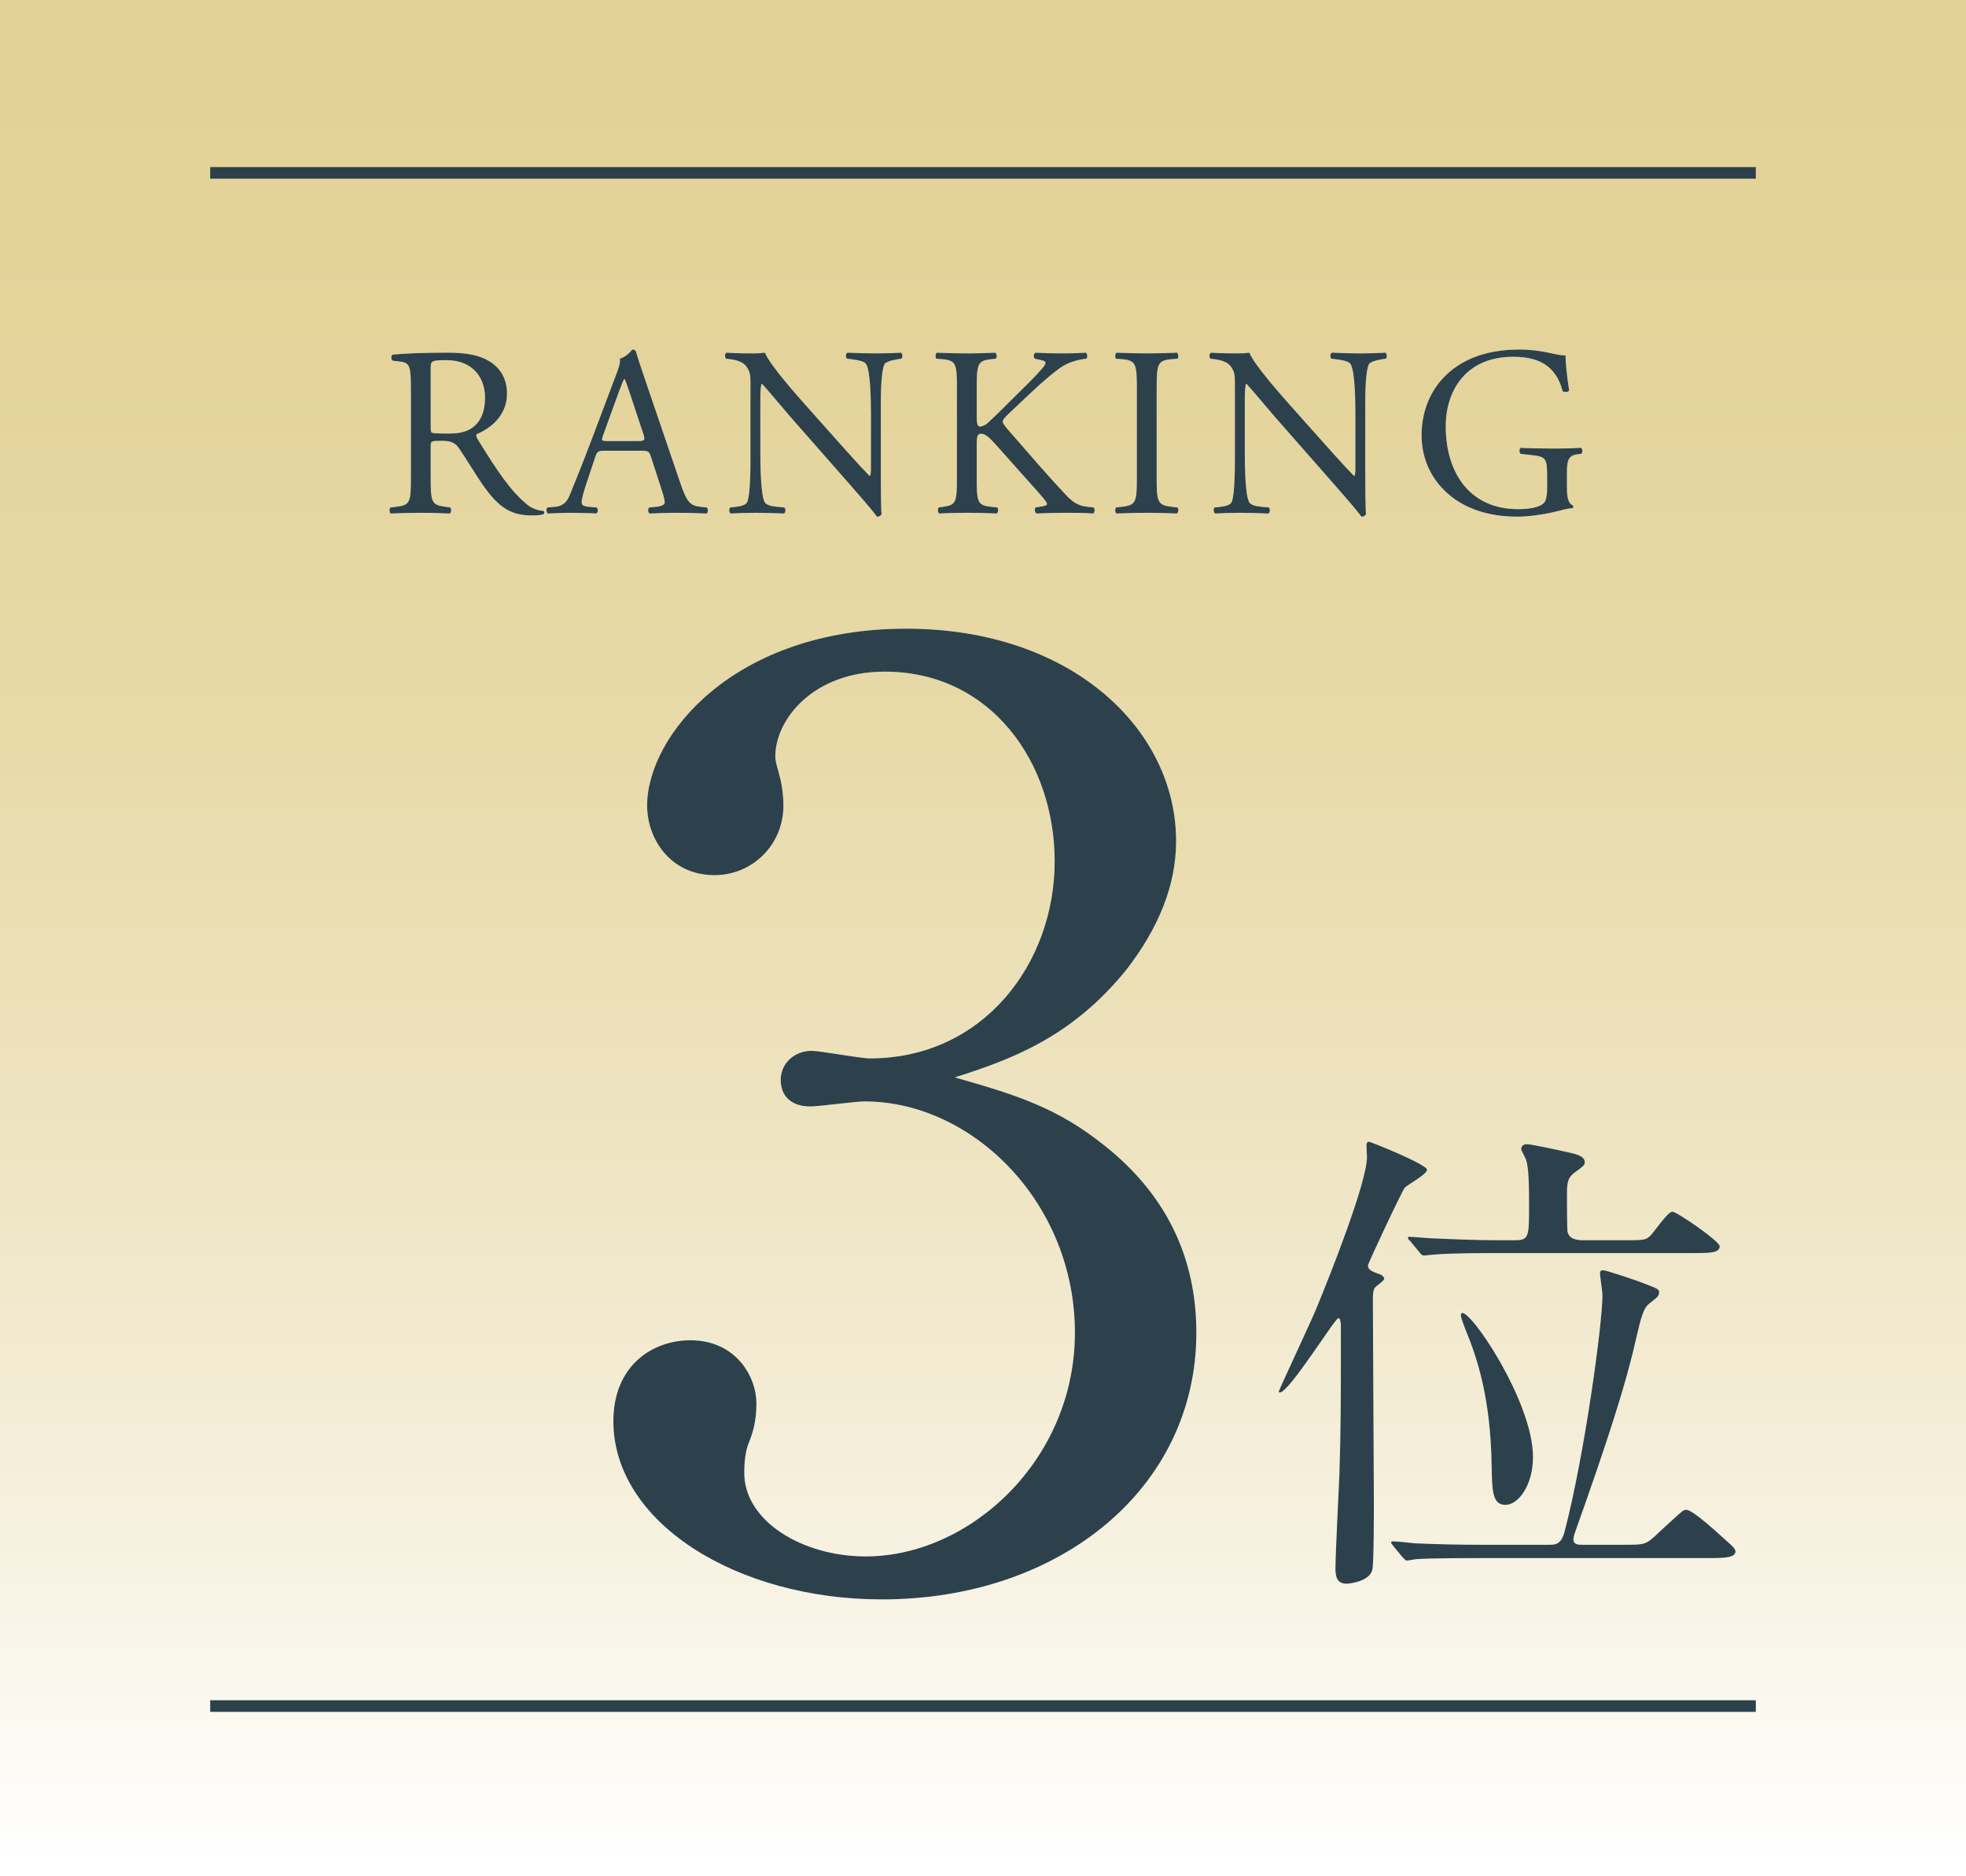 <?xml version="1.0" encoding="UTF-8"?><svg id="b" xmlns="http://www.w3.org/2000/svg" width="203.515" height="194.175" xmlns:xlink="http://www.w3.org/1999/xlink" viewBox="0 0 203.515 194.175"><rect x="0" y="0" width="203.515" height="194.175" fill="#808080" stroke="none"/><defs><style>.e{fill:#2c414b;}.e,.f,.g{stroke-width:0px;}.f{fill:#fff;}.g{fill:url(#d);}</style><linearGradient id="d" x1="101.758" y1="193.045" x2="101.758" y2="5.684" gradientUnits="userSpaceOnUse"><stop offset="0" stop-color="#fff"/><stop offset=".165" stop-color="#f7f2e2"/><stop offset=".398" stop-color="#eee4c1"/><stop offset=".621" stop-color="#e8daa9"/><stop offset=".827" stop-color="#e4d49b"/><stop offset="1" stop-color="#e3d296"/></linearGradient></defs><g id="c"><rect class="g" width="203.515" height="194.175"/><rect class="e" x="21.758" y="175.965" width="160" height="1.2"/><rect class="e" x="21.758" y="17.293" width="160" height="1.2"/><path class="f" d="m114.343,118.563c6.426,5.102,9.5,11.643,9.5,19.361,0,16.09-14.109,27.602-32.549,27.602-15.087,0-27.799-7.98-27.799-18.445,0-5.756,4.051-8.372,7.963-8.372,4.75,0,6.845,3.794,6.845,6.541,0,1.962-.419,3.14-.838,4.187-.28.784-.419,1.7-.419,3.008,0,4.971,6.007,8.634,12.573,8.634,10.756,0,21.652-9.941,21.652-23.153,0-13.475-10.617-23.939-21.792-23.939-.838,0-4.75.523-5.588.523-2.096,0-3.073-1.178-3.073-2.747,0-1.7,1.397-3.009,3.213-3.009.838,0,5.029.785,6.007.785,11.734,0,19.138-9.812,19.138-20.407,0-10.204-6.566-19.622-17.602-19.622-7.404,0-11.315,4.971-11.315,8.765,0,.653.28,1.308.419,1.962.279.916.419,2.225.419,3.14,0,4.056-3.213,7.194-7.125,7.194-4.61,0-6.984-3.793-6.984-7.194,0-7.194,8.94-18.313,26.821-18.313,17.182,0,27.938,10.465,27.938,21.977,0,4.578-1.816,9.025-5.168,13.343-5.728,7.063-12.014,9.288-17.741,11.119,6.426,1.831,10.617,3.14,15.506,7.063Z"/><path class="f" d="m138.804,137.028c-.051-.205-.051-.612-.255-.612-.357,0-5.099,7.7-6.068,7.7-.051,0-.103,0-.103-.102,0-.153,3.315-7.191,3.875-8.567,1.479-3.569,5.253-13.106,5.253-15.706,0-.205-.052-.969-.052-1.123,0-.152,0-.459.255-.459.153,0,6.018,2.346,6.018,2.907,0,.459-1.988,1.53-2.295,1.836-.306.356-3.824,7.853-3.824,8.058,0,.51.561.662,1.071.867.407.102.611.356.611.51,0,.254-.969.815-1.02,1.02-.103.255-.153.459-.153,1.173,0,3.314.103,17.899.103,20.856,0,1.174,0,6.324-.153,7.037-.255,1.275-2.448,1.479-2.651,1.479-1.021,0-1.173-.714-1.173-1.581,0-1.529.356-8.312.407-9.689.153-4.793.153-7.904.153-13.359v-2.244Zm29.22,22.846c2.091,0,2.295,0,3.264-.867.357-.357,2.703-2.499,2.856-2.602.152-.102.306-.152.407-.152.714,0,3.366,2.499,4.284,3.314.356.307.815.715.815.969,0,.664-1.02.715-2.702.715h-23.764c-1.173,0-4.641,0-6.477.102-.153,0-.918.152-1.071.152-.152,0-.255-.152-.459-.356l-.969-1.173c-.102-.152-.204-.255-.204-.307,0-.102.103-.152.153-.152.356,0,1.938.152,2.295.204,2.346.103,4.589.153,6.986.153h6.884c.663,0,1.275,0,1.632-1.326,2.091-8.006,3.927-21.57,3.927-24.478,0-.408-.255-1.989-.255-2.295,0-.255.102-.306.356-.306.307,0,3.162.969,3.723,1.173,1.989.765,2.04.765,2.04,1.122s-.204.51-.918,1.07c-.714.51-.918,1.377-1.529,3.979-.969,4.334-2.805,10.096-6.222,19.684-.102.306-.204.611-.204.815,0,.562.562.562.918.562h4.232Zm-.102-31.516c2.142,0,2.396,0,2.855-.408.408-.356,1.836-2.549,2.346-2.549.459,0,4.896,3.06,4.896,3.569,0,.714-1.02.714-2.754.714h-20.347c-1.122,0-4.641,0-6.426.153-.152,0-.917.102-1.07.102-.204,0-.306-.102-.459-.306l-.969-1.173c-.153-.153-.255-.255-.255-.356,0-.103.102-.103.204-.103.356,0,1.938.153,2.243.153,2.346.102,4.641.203,6.986.203h1.632c1.479,0,1.479-.356,1.479-3.62,0-1.632,0-3.774-.306-4.691-.051-.204-.51-.97-.51-1.122,0-.357.306-.51.561-.51.459,0,3.111.561,4.845.969.357.102,1.173.307,1.173.867,0,.356-.102.408-1.07,1.121-.612.459-.766.918-.766,2.04,0,.511,0,3.774.052,4.028.152.816.969.918,1.683.918h3.978Zm-9.23,22.438c0,2.856-1.479,4.947-2.855,4.947s-1.377-1.529-1.428-4.08c-.103-7.139-1.581-11.32-2.652-13.922-.407-1.07-.662-1.682-.458-1.835.815-.562,7.394,9.128,7.394,14.89Z"/><path class="f" d="m42.535,40.349c0-2.374-.075-2.8-1.1-2.925l-.8-.1c-.175-.125-.175-.525.025-.625,1.399-.125,3.124-.199,5.574-.199,1.549,0,3.024.125,4.174.749,1.2.625,2.075,1.749,2.075,3.499,0,2.375-1.875,3.674-3.125,4.174-.125.15,0,.4.125.6,2,3.225,3.324,5.225,5.024,6.648.425.375,1.05.65,1.725.701.125.049.15.249.025.35-.225.074-.625.125-1.1.125-2.125,0-3.399-.625-5.174-3.15-.65-.924-1.675-2.648-2.45-3.773-.375-.55-.774-.8-1.774-.8-1.125,0-1.175.024-1.175.55v3.149c0,2.624.05,2.925,1.5,3.124l.525.075c.15.125.1.55-.05.625-1.125-.05-1.975-.075-2.974-.075-1.05,0-1.95.025-3.125.075-.15-.075-.2-.45-.05-.625l.625-.075c1.45-.175,1.5-.5,1.5-3.124v-8.973Zm2.049,3.573c0,.451,0,.726.075.826.075.074.45.125,1.725.125.9,0,1.85-.101,2.574-.65.675-.525,1.25-1.4,1.25-3.1,0-1.975-1.225-3.85-3.999-3.85-1.55,0-1.625.101-1.625.801v5.848Z"/><path class="f" d="m67.383,47.272c-.175-.55-.275-.625-1.024-.625h-3.774c-.625,0-.775.075-.95.6l-.875,2.625c-.375,1.125-.55,1.799-.55,2.074,0,.301.125.45.725.5l.825.075c.175.125.175.524-.05.625-.65-.05-1.425-.05-2.6-.075-.825,0-1.725.05-2.399.075-.15-.101-.2-.5-.05-.625l.825-.075c.6-.05,1.15-.324,1.5-1.225.45-1.15,1.15-2.774,2.2-5.574l2.549-6.748c.35-.899.5-1.375.425-1.774.6-.175,1.025-.624,1.3-.95.15,0,.325.051.375.226.325,1.1.725,2.249,1.1,3.349l3.424,10.048c.725,2.149,1.049,2.524,2.125,2.649l.675.075c.175.125.125.524,0,.625-1.025-.05-1.9-.075-3.024-.075-1.2,0-2.149.05-2.875.075-.2-.101-.225-.5-.05-.625l.725-.075c.525-.05.875-.199.875-.449,0-.275-.125-.725-.325-1.325l-1.1-3.399Zm-4.949-2.225c-.2.575-.175.6.525.6h3.074c.725,0,.775-.1.55-.773l-1.35-4.074c-.2-.601-.425-1.275-.575-1.575h-.05c-.075.125-.325.726-.6,1.475l-1.575,4.349Z"/><path class="f" d="m91.181,48.822c0,.75,0,3.724.075,4.374-.05.15-.2.275-.475.275-.3-.426-1.025-1.301-3.199-3.774l-5.799-6.599c-.675-.775-2.374-2.824-2.899-3.374h-.05c-.1.3-.125.874-.125,1.624v5.449c0,1.175.025,4.424.45,5.174.15.275.65.425,1.274.475l.775.075c.15.2.125.5-.05.625-1.125-.05-2-.075-2.924-.075-1.05,0-1.725.025-2.6.075-.175-.125-.2-.476-.05-.625l.675-.075c.575-.074.975-.225,1.1-.5.35-.899.325-3.949.325-5.148v-7.223c0-.701-.025-1.225-.55-1.801-.35-.35-.95-.524-1.549-.6l-.425-.05c-.15-.149-.15-.524.05-.624,1.05.074,2.375.074,2.824.074.4,0,.825-.025,1.15-.074.5,1.273,3.449,4.573,4.274,5.498l2.424,2.725c1.725,1.924,2.949,3.324,4.124,4.523h.05c.1-.125.1-.525.1-1.05v-5.349c0-1.174-.025-4.424-.5-5.174-.15-.225-.55-.375-1.549-.5l-.425-.05c-.175-.149-.15-.55.05-.624,1.15.049,2,.074,2.949.074,1.075,0,1.725-.025,2.574-.074.2.125.2.475.05.624l-.35.05c-.8.125-1.3.325-1.399.525-.425.899-.375,3.999-.375,5.148v5.974Z"/><path class="f" d="m99.059,40.324c0-2.624-.05-3.024-1.5-3.149l-.625-.05c-.15-.1-.1-.55.05-.624,1.225.049,2.025.074,3.15.074.975,0,1.824-.025,2.898-.074.15.074.2.524.051.624l-.476.05c-1.449.15-1.499.525-1.499,3.149v2.874c0,.475.05.95.324.95.226,0,.525-.149.7-.274.35-.301,1-.95,1.274-1.2l2.699-2.675c.476-.449,1.7-1.725,1.95-2.074.125-.175.175-.3.175-.4,0-.1-.1-.174-.425-.25l-.675-.149c-.175-.175-.15-.499.05-.624.875.049,1.875.074,2.749.074s1.725-.025,2.475-.074c.175.125.2.475.05.624-.649.05-1.624.3-2.324.7s-2.1,1.574-3.499,2.898l-2.25,2.125c-.35.35-.574.575-.574.775,0,.174.149.375.475.774,2.374,2.724,4.299,4.974,6.249,7.023.6.6,1.149.925,1.999,1.024l.675.075c.175.125.125.55-.05.625-.65-.05-1.625-.075-2.8-.075-1.024,0-1.899.025-3.049.075-.175-.05-.25-.476-.1-.625l.574-.101c.351-.049.6-.125.6-.25,0-.149-.175-.35-.35-.574-.475-.6-1.125-1.275-2.074-2.35l-2-2.25c-1.424-1.6-1.824-2.099-2.424-2.099-.375,0-.425.325-.425,1.2v3.224c0,2.624.05,2.974,1.449,3.124l.675.075c.15.101.101.55-.05.625-1.225-.05-2.074-.075-3.049-.075-1.025,0-1.875.025-2.9.075-.15-.075-.2-.45-.05-.625l.5-.075c1.325-.199,1.375-.5,1.375-3.124v-8.998Z"/><path class="f" d="m117.684,40.373c0-2.648-.05-3.074-1.524-3.199l-.625-.05c-.15-.1-.1-.55.05-.624,1.25.049,2.1.074,3.149.074,1,0,1.85-.025,3.1-.074.149.074.199.524.05.624l-.625.05c-1.475.125-1.524.551-1.524,3.199v8.898c0,2.648.05,2.999,1.524,3.174l.625.075c.149.101.1.55-.05.625-1.25-.05-2.1-.075-3.1-.075-1.05,0-1.899.025-3.149.075-.149-.075-.2-.476-.05-.625l.625-.075c1.475-.175,1.524-.525,1.524-3.174v-8.898Z"/><path class="f" d="m141.331,48.822c0,.75,0,3.724.075,4.374-.05.15-.2.275-.475.275-.3-.426-1.024-1.301-3.199-3.774l-5.799-6.599c-.675-.775-2.374-2.824-2.899-3.374h-.05c-.1.3-.125.874-.125,1.624v5.449c0,1.175.025,4.424.45,5.174.149.275.649.425,1.274.475l.775.075c.149.2.124.5-.051.625-1.124-.05-1.999-.075-2.924-.075-1.05,0-1.725.025-2.6.075-.175-.125-.2-.476-.05-.625l.675-.075c.575-.074.975-.225,1.1-.5.35-.899.325-3.949.325-5.148v-7.223c0-.701-.025-1.225-.55-1.801-.351-.35-.95-.524-1.55-.6l-.425-.05c-.15-.149-.15-.524.05-.624,1.05.074,2.374.074,2.824.074.4,0,.825-.025,1.149-.074.5,1.273,3.449,4.573,4.274,5.498l2.425,2.725c1.725,1.924,2.949,3.324,4.124,4.523h.05c.1-.125.1-.525.1-1.05v-5.349c0-1.174-.024-4.424-.5-5.174-.149-.225-.55-.375-1.55-.5l-.425-.05c-.175-.149-.149-.55.05-.624,1.15.049,2,.074,2.95.074,1.074,0,1.725-.025,2.574-.074.199.125.199.475.05.624l-.35.05c-.8.125-1.3.325-1.4.525-.425.899-.375,3.999-.375,5.148v5.974Z"/><path class="f" d="m162.207,50.522c0,.999.149,1.6.6,1.773.075.076.075.226-.025.301-.3,0-.749.1-1.225.225-1.324.35-3.124.65-4.474.65-2.975,0-5.698-.825-7.623-2.775-1.5-1.499-2.3-3.474-2.3-5.673,0-2.124.7-4.274,2.25-5.924,1.675-1.749,4.148-2.925,7.923-2.925,1.425,0,2.749.275,3.174.375.476.101,1.25.275,1.55.226,0,.825.15,2.124.375,3.624-.075.199-.524.225-.675.074-.7-2.699-2.574-3.549-5.124-3.549-4.849,0-6.973,3.449-6.973,7.199,0,4.799,2.474,8.572,7.498,8.572,1.55,0,2.475-.324,2.749-.75.125-.175.25-.625.25-1.424v-1c0-2.1-.075-2.25-1.625-2.425l-1.1-.125c-.199-.101-.175-.55,0-.624.726.049,2.1.074,3.574.074.975,0,1.825-.025,2.649-.074.175.1.2.475.025.624l-.4.05c-1.05.125-1.074.825-1.074,2.1v1.4Z"/><path class="e" d="m114.343,118.563c6.426,5.102,9.5,11.643,9.5,19.361,0,16.09-14.109,27.602-32.549,27.602-15.087,0-27.799-7.98-27.799-18.445,0-5.756,4.051-8.372,7.963-8.372,4.75,0,6.845,3.794,6.845,6.541,0,1.962-.419,3.14-.838,4.187-.28.784-.419,1.7-.419,3.008,0,4.971,6.007,8.634,12.573,8.634,10.756,0,21.652-9.941,21.652-23.153,0-13.475-10.617-23.939-21.792-23.939-.838,0-4.75.523-5.588.523-2.096,0-3.073-1.178-3.073-2.747,0-1.7,1.397-3.009,3.213-3.009.838,0,5.029.785,6.007.785,11.734,0,19.138-9.812,19.138-20.407,0-10.204-6.566-19.622-17.602-19.622-7.404,0-11.315,4.971-11.315,8.765,0,.653.28,1.308.419,1.962.279.916.419,2.225.419,3.14,0,4.056-3.213,7.194-7.125,7.194-4.61,0-6.984-3.793-6.984-7.194,0-7.194,8.94-18.313,26.821-18.313,17.182,0,27.938,10.465,27.938,21.977,0,4.578-1.816,9.025-5.168,13.343-5.728,7.063-12.014,9.288-17.741,11.119,6.426,1.831,10.617,3.14,15.506,7.063Z"/><path class="e" d="m138.804,137.028c-.051-.205-.051-.612-.255-.612-.357,0-5.099,7.7-6.068,7.7-.051,0-.103,0-.103-.102,0-.153,3.315-7.191,3.875-8.567,1.479-3.569,5.253-13.106,5.253-15.706,0-.205-.052-.969-.052-1.123,0-.152,0-.459.255-.459.153,0,6.018,2.346,6.018,2.907,0,.459-1.988,1.53-2.295,1.836-.306.356-3.824,7.853-3.824,8.058,0,.51.561.662,1.071.867.407.102.611.356.611.51,0,.254-.969.815-1.02,1.02-.103.255-.153.459-.153,1.173,0,3.314.103,17.899.103,20.856,0,1.174,0,6.324-.153,7.037-.255,1.275-2.448,1.479-2.651,1.479-1.021,0-1.173-.714-1.173-1.581,0-1.529.356-8.312.407-9.689.153-4.793.153-7.904.153-13.359v-2.244Zm29.22,22.846c2.091,0,2.295,0,3.264-.867.357-.357,2.703-2.499,2.856-2.602.152-.102.306-.152.407-.152.714,0,3.366,2.499,4.284,3.314.356.307.815.715.815.969,0,.664-1.02.715-2.702.715h-23.764c-1.173,0-4.641,0-6.477.102-.153,0-.918.152-1.071.152-.152,0-.255-.152-.459-.356l-.969-1.173c-.102-.152-.204-.255-.204-.307,0-.102.103-.152.153-.152.356,0,1.938.152,2.295.204,2.346.103,4.589.153,6.986.153h6.884c.663,0,1.275,0,1.632-1.326,2.091-8.006,3.927-21.57,3.927-24.478,0-.408-.255-1.989-.255-2.295,0-.255.102-.306.356-.306.307,0,3.162.969,3.723,1.173,1.989.765,2.04.765,2.04,1.122s-.204.51-.918,1.07c-.714.51-.918,1.377-1.529,3.979-.969,4.334-2.805,10.096-6.222,19.684-.102.306-.204.611-.204.815,0,.562.562.562.918.562h4.232Zm-.102-31.516c2.142,0,2.396,0,2.855-.408.408-.356,1.836-2.549,2.346-2.549.459,0,4.896,3.06,4.896,3.569,0,.714-1.02.714-2.754.714h-20.347c-1.122,0-4.641,0-6.426.153-.152,0-.917.102-1.07.102-.204,0-.306-.102-.459-.306l-.969-1.173c-.153-.153-.255-.255-.255-.356,0-.103.102-.103.204-.103.356,0,1.938.153,2.243.153,2.346.102,4.641.203,6.986.203h1.632c1.479,0,1.479-.356,1.479-3.62,0-1.632,0-3.774-.306-4.691-.051-.204-.51-.97-.51-1.122,0-.357.306-.51.561-.51.459,0,3.111.561,4.845.969.357.102,1.173.307,1.173.867,0,.356-.102.408-1.07,1.121-.612.459-.766.918-.766,2.04,0,.511,0,3.774.052,4.028.152.816.969.918,1.683.918h3.978Zm-9.23,22.438c0,2.856-1.479,4.947-2.855,4.947s-1.377-1.529-1.428-4.08c-.103-7.139-1.581-11.32-2.652-13.922-.407-1.07-.662-1.682-.458-1.835.815-.562,7.394,9.128,7.394,14.89Z"/><path class="e" d="m42.535,40.349c0-2.374-.075-2.8-1.1-2.925l-.8-.1c-.175-.125-.175-.525.025-.625,1.399-.125,3.124-.199,5.574-.199,1.549,0,3.024.125,4.174.749,1.2.625,2.075,1.749,2.075,3.499,0,2.375-1.875,3.674-3.125,4.174-.125.15,0,.4.125.6,2,3.225,3.324,5.225,5.024,6.648.425.375,1.05.65,1.725.701.125.049.15.249.025.35-.225.074-.625.125-1.1.125-2.125,0-3.399-.625-5.174-3.15-.65-.924-1.675-2.648-2.45-3.773-.375-.55-.774-.8-1.774-.8-1.125,0-1.175.024-1.175.55v3.149c0,2.624.05,2.925,1.5,3.124l.525.075c.15.125.1.55-.05.625-1.125-.05-1.975-.075-2.974-.075-1.05,0-1.95.025-3.125.075-.15-.075-.2-.45-.05-.625l.625-.075c1.45-.175,1.5-.5,1.5-3.124v-8.973Zm2.049,3.573c0,.451,0,.726.075.826.075.074.45.125,1.725.125.9,0,1.85-.101,2.574-.65.675-.525,1.25-1.4,1.25-3.1,0-1.975-1.225-3.85-3.999-3.85-1.55,0-1.625.101-1.625.801v5.848Z"/><path class="e" d="m67.383,47.272c-.175-.55-.275-.625-1.024-.625h-3.774c-.625,0-.775.075-.95.6l-.875,2.625c-.375,1.125-.55,1.799-.55,2.074,0,.301.125.45.725.5l.825.075c.175.125.175.524-.05.625-.65-.05-1.425-.05-2.6-.075-.825,0-1.725.05-2.399.075-.15-.101-.2-.5-.05-.625l.825-.075c.6-.05,1.15-.324,1.5-1.225.45-1.15,1.15-2.774,2.2-5.574l2.549-6.748c.35-.899.5-1.375.425-1.774.6-.175,1.025-.624,1.3-.95.15,0,.325.051.375.226.325,1.1.725,2.249,1.1,3.349l3.424,10.048c.725,2.149,1.049,2.524,2.125,2.649l.675.075c.175.125.125.524,0,.625-1.025-.05-1.9-.075-3.024-.075-1.2,0-2.149.05-2.875.075-.2-.101-.225-.5-.05-.625l.725-.075c.525-.05.875-.199.875-.449,0-.275-.125-.725-.325-1.325l-1.1-3.399Zm-4.949-2.225c-.2.575-.175.6.525.6h3.074c.725,0,.775-.1.55-.773l-1.35-4.074c-.2-.601-.425-1.275-.575-1.575h-.05c-.075.125-.325.726-.6,1.475l-1.575,4.349Z"/><path class="e" d="m91.181,48.822c0,.75,0,3.724.075,4.374-.05.15-.2.275-.475.275-.3-.426-1.025-1.301-3.199-3.774l-5.799-6.599c-.675-.775-2.374-2.824-2.899-3.374h-.05c-.1.3-.125.874-.125,1.624v5.449c0,1.175.025,4.424.45,5.174.15.275.65.425,1.274.475l.775.075c.15.2.125.5-.05.625-1.125-.05-2-.075-2.924-.075-1.05,0-1.725.025-2.6.075-.175-.125-.2-.476-.05-.625l.675-.075c.575-.074.975-.225,1.1-.5.35-.899.325-3.949.325-5.148v-7.223c0-.701-.025-1.225-.55-1.801-.35-.35-.95-.524-1.549-.6l-.425-.05c-.15-.149-.15-.524.05-.624,1.05.074,2.375.074,2.824.074.4,0,.825-.025,1.15-.074.5,1.273,3.449,4.573,4.274,5.498l2.424,2.725c1.725,1.924,2.949,3.324,4.124,4.523h.05c.1-.125.1-.525.1-1.05v-5.349c0-1.174-.025-4.424-.5-5.174-.15-.225-.55-.375-1.549-.5l-.425-.05c-.175-.149-.15-.55.05-.624,1.15.049,2,.074,2.949.074,1.075,0,1.725-.025,2.574-.074.2.125.2.475.05.624l-.35.05c-.8.125-1.3.325-1.399.525-.425.899-.375,3.999-.375,5.148v5.974Z"/><path class="e" d="m99.059,40.324c0-2.624-.05-3.024-1.5-3.149l-.625-.05c-.15-.1-.1-.55.05-.624,1.225.049,2.025.074,3.15.074.975,0,1.824-.025,2.898-.074.15.074.2.524.051.624l-.476.05c-1.449.15-1.499.525-1.499,3.149v2.874c0,.475.05.95.324.95.226,0,.525-.149.7-.274.35-.301,1-.95,1.274-1.2l2.699-2.675c.476-.449,1.7-1.725,1.95-2.074.125-.175.175-.3.175-.4,0-.1-.1-.174-.425-.25l-.675-.149c-.175-.175-.15-.499.05-.624.875.049,1.875.074,2.749.074s1.725-.025,2.475-.074c.175.125.2.475.05.624-.649.05-1.624.3-2.324.7s-2.1,1.574-3.499,2.898l-2.25,2.125c-.35.35-.574.575-.574.775,0,.174.149.375.475.774,2.374,2.724,4.299,4.974,6.249,7.023.6.6,1.149.925,1.999,1.024l.675.075c.175.125.125.55-.05.625-.65-.05-1.625-.075-2.8-.075-1.024,0-1.899.025-3.049.075-.175-.05-.25-.476-.1-.625l.574-.101c.351-.049.6-.125.6-.25,0-.149-.175-.35-.35-.574-.475-.6-1.125-1.275-2.074-2.35l-2-2.25c-1.424-1.6-1.824-2.099-2.424-2.099-.375,0-.425.325-.425,1.2v3.224c0,2.624.05,2.974,1.449,3.124l.675.075c.15.101.101.55-.05.625-1.225-.05-2.074-.075-3.049-.075-1.025,0-1.875.025-2.9.075-.15-.075-.2-.45-.05-.625l.5-.075c1.325-.199,1.375-.5,1.375-3.124v-8.998Z"/><path class="e" d="m117.684,40.373c0-2.648-.05-3.074-1.524-3.199l-.625-.05c-.15-.1-.1-.55.05-.624,1.25.049,2.1.074,3.149.074,1,0,1.85-.025,3.1-.074.149.074.199.524.05.624l-.625.05c-1.475.125-1.524.551-1.524,3.199v8.898c0,2.648.05,2.999,1.524,3.174l.625.075c.149.101.1.55-.05.625-1.25-.05-2.1-.075-3.1-.075-1.05,0-1.899.025-3.149.075-.149-.075-.2-.476-.05-.625l.625-.075c1.475-.175,1.524-.525,1.524-3.174v-8.898Z"/><path class="e" d="m141.331,48.822c0,.75,0,3.724.075,4.374-.05.15-.2.275-.475.275-.3-.426-1.024-1.301-3.199-3.774l-5.799-6.599c-.675-.775-2.374-2.824-2.899-3.374h-.05c-.1.3-.125.874-.125,1.624v5.449c0,1.175.025,4.424.45,5.174.149.275.649.425,1.274.475l.775.075c.149.2.124.5-.051.625-1.124-.05-1.999-.075-2.924-.075-1.05,0-1.725.025-2.6.075-.175-.125-.2-.476-.05-.625l.675-.075c.575-.074.975-.225,1.1-.5.35-.899.325-3.949.325-5.148v-7.223c0-.701-.025-1.225-.55-1.801-.351-.35-.95-.524-1.55-.6l-.425-.05c-.15-.149-.15-.524.05-.624,1.05.074,2.374.074,2.824.074.4,0,.825-.025,1.149-.074.5,1.273,3.449,4.573,4.274,5.498l2.425,2.725c1.725,1.924,2.949,3.324,4.124,4.523h.05c.1-.125.1-.525.1-1.05v-5.349c0-1.174-.024-4.424-.5-5.174-.149-.225-.55-.375-1.55-.5l-.425-.05c-.175-.149-.149-.55.05-.624,1.15.049,2,.074,2.95.074,1.074,0,1.725-.025,2.574-.074.199.125.199.475.05.624l-.35.05c-.8.125-1.3.325-1.4.525-.425.899-.375,3.999-.375,5.148v5.974Z"/><path class="e" d="m162.207,50.522c0,.999.149,1.6.6,1.773.075.076.075.226-.025.301-.3,0-.749.1-1.225.225-1.324.35-3.124.65-4.474.65-2.975,0-5.698-.825-7.623-2.775-1.5-1.499-2.3-3.474-2.3-5.673,0-2.124.7-4.274,2.25-5.924,1.675-1.749,4.148-2.925,7.923-2.925,1.425,0,2.749.275,3.174.375.476.101,1.25.275,1.55.226,0,.825.15,2.124.375,3.624-.075.199-.524.225-.675.074-.7-2.699-2.574-3.549-5.124-3.549-4.849,0-6.973,3.449-6.973,7.199,0,4.799,2.474,8.572,7.498,8.572,1.55,0,2.475-.324,2.749-.75.125-.175.25-.625.25-1.424v-1c0-2.1-.075-2.25-1.625-2.425l-1.1-.125c-.199-.101-.175-.55,0-.624.726.049,2.1.074,3.574.074.975,0,1.825-.025,2.649-.074.175.1.2.475.025.624l-.4.05c-1.05.125-1.074.825-1.074,2.1v1.4Z"/></g></svg>